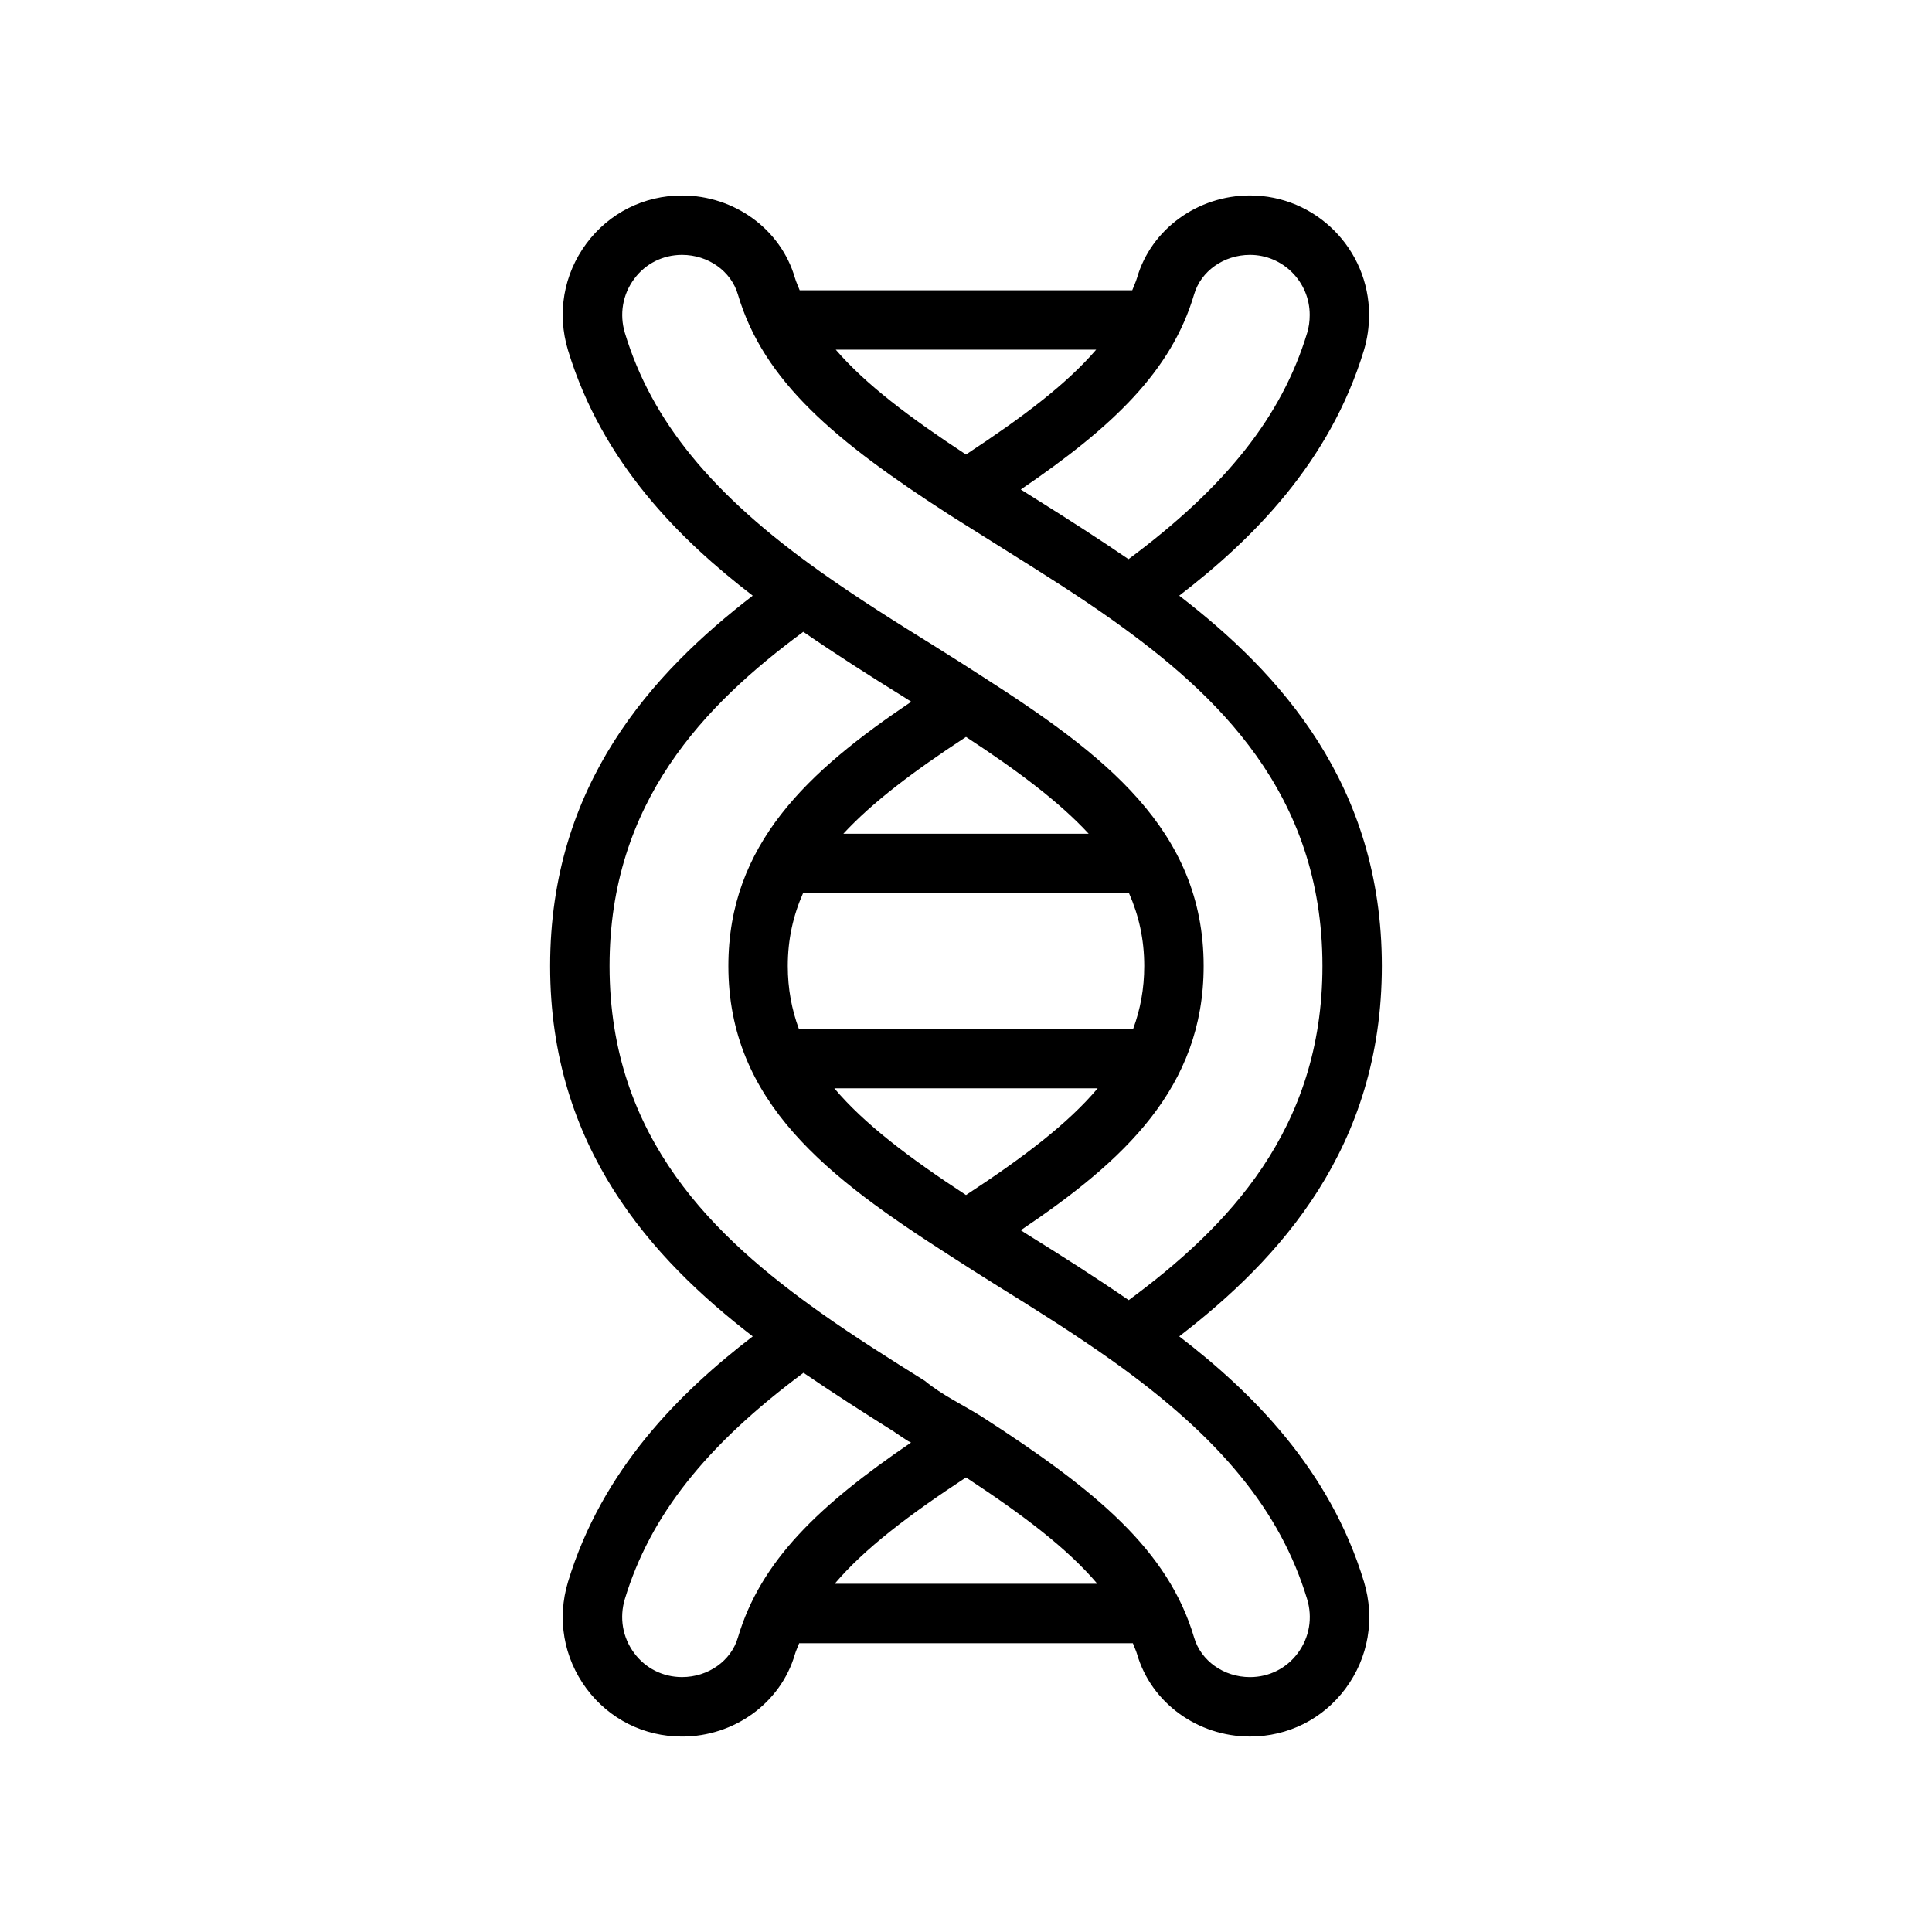 <?xml version="1.0" encoding="UTF-8"?>
<!-- Uploaded to: ICON Repo, www.iconrepo.com, Generator: ICON Repo Mixer Tools -->
<svg fill="#000000" width="800px" height="800px" version="1.1" viewBox="144 144 512 512" xmlns="http://www.w3.org/2000/svg">
 <path d="m456.51 498.15c26.609-20.484 53.695-50.02 53.695-98.148 0-48.121-27.078-77.656-53.695-98.148 19.238-14.793 39.887-35.172 48.957-65.062 0.898-3.008 1.355-6.141 1.355-9.344 0-17.453-14.16-31.652-31.574-31.652-13.887 0-26.184 8.973-29.906 21.781-0.34 1.148-0.859 2.234-1.289 3.352h-88.125c-0.426-1.102-0.938-2.172-1.273-3.312-3.731-12.848-16.027-21.812-29.914-21.812-10.094 0-19.324 4.637-25.332 12.723-6.07 8.18-7.848 18.492-4.879 28.301 9.062 29.867 29.699 50.238 48.949 65.031-26.602 20.477-53.691 50.012-53.691 98.145 0 48.121 27.078 77.656 53.695 98.148-19.238 14.793-39.887 35.164-48.949 65.039-2.969 9.801-1.18 20.113 4.879 28.293 6.008 8.086 15.242 12.723 25.332 12.723 13.887 0 26.184-8.973 29.906-21.781 0.301-1.016 0.77-1.969 1.141-2.961h88.426c0.363 0.977 0.828 1.922 1.125 2.922 3.731 12.848 16.027 21.812 29.914 21.812 10.094 0 19.324-4.637 25.332-12.723 6.07-8.18 7.848-18.492 4.879-28.301-9.062-29.852-29.711-50.227-48.957-65.023zm3.945-276.14c1.793-6.164 7.879-10.469 14.801-10.469 8.723 0 15.832 7.133 15.832 15.91 0 1.691-0.219 3.273-0.684 4.801-6.691 22.051-21.477 40.699-47.336 59.93-7.918-5.414-15.957-10.562-23.812-15.484-1.574-0.992-3.148-1.984-4.731-2.977 24.43-16.641 39.914-31.379 45.93-51.711zm-25.957 14.656c-7.91 9.195-19.555 17.965-34.504 27.789-14.957-9.824-26.598-18.602-34.512-27.789zm-124.89-4.414c-1.504-4.992-0.605-10.219 2.465-14.352 2.988-4.047 7.617-6.359 12.672-6.359 6.918 0 13.004 4.305 14.809 10.508 6.809 23.02 25.758 38.871 56.262 58.52 5.023 3.156 10.051 6.297 15.066 9.469 9.25 5.793 18.805 11.785 27.844 18.207 27.566 19.613 55.738 45.844 55.738 91.754 0 43.469-25.262 69.281-51.34 88.551-8.793-6.039-17.82-11.801-26.473-17.16-0.738-0.457-1.41-0.906-2.141-1.363 27.332-18.402 48.469-37.785 48.469-70.027 0-36.188-26.598-56.176-58.695-76.754-4.062-2.621-8.281-5.328-12.641-8.031-9.973-6.18-20.523-12.801-30.363-19.797-28.68-20.387-44.613-39.879-51.672-63.164zm90.395 107.04c13.879 9.086 24.75 17.27 32.504 25.656h-65.008c7.754-8.383 18.625-16.57 32.504-25.656zm-47.234 60.703c0-7.094 1.441-13.391 4.047-19.301h86.379c2.598 5.91 4.039 12.207 4.039 19.301 0 6.047-1.039 11.516-2.938 16.672h-88.59c-1.898-5.156-2.938-10.629-2.938-16.672zm82.129 32.414c-7.856 9.328-19.578 18.254-34.898 28.285-15.32-10.027-27.039-18.949-34.898-28.285zm-95.352 145.57c-1.793 6.164-7.879 10.469-14.801 10.469-5.062 0-9.684-2.32-12.684-6.367-3.07-4.133-3.969-9.359-2.465-14.344 6.691-22.051 21.477-40.699 47.336-59.93 7.918 5.414 15.957 10.555 23.805 15.484 0.371 0.227 4.481 3.148 4.731 2.977-24.426 16.641-39.91 31.379-45.922 51.711zm25.652-14.262c7.918-9.336 19.641-18.215 34.801-28.184 15.168 9.965 26.891 18.844 34.809 28.184zm122.74 18.371c-3 4.047-7.629 6.367-12.684 6.367-6.918 0-13.004-4.305-14.809-10.508-6.809-23.02-25.758-38.871-56.262-58.52-4.945-3.109-10.578-5.731-15.066-9.469-9.25-5.793-18.805-11.785-27.844-18.207-27.566-19.621-55.738-45.852-55.738-91.758 0-43.469 25.262-69.281 51.34-88.551 8.793 6.039 17.82 11.801 26.473 17.16 0.738 0.457 1.41 0.906 2.141 1.363-27.328 18.402-48.465 37.781-48.465 70.027 0 36.188 26.598 56.176 58.695 76.754 4.062 2.621 8.281 5.328 12.641 8.031 9.973 6.18 20.523 12.801 30.363 19.797 28.668 20.395 44.602 39.879 51.664 63.164 1.52 4.981 0.621 10.207-2.449 14.348z"/>
</svg>